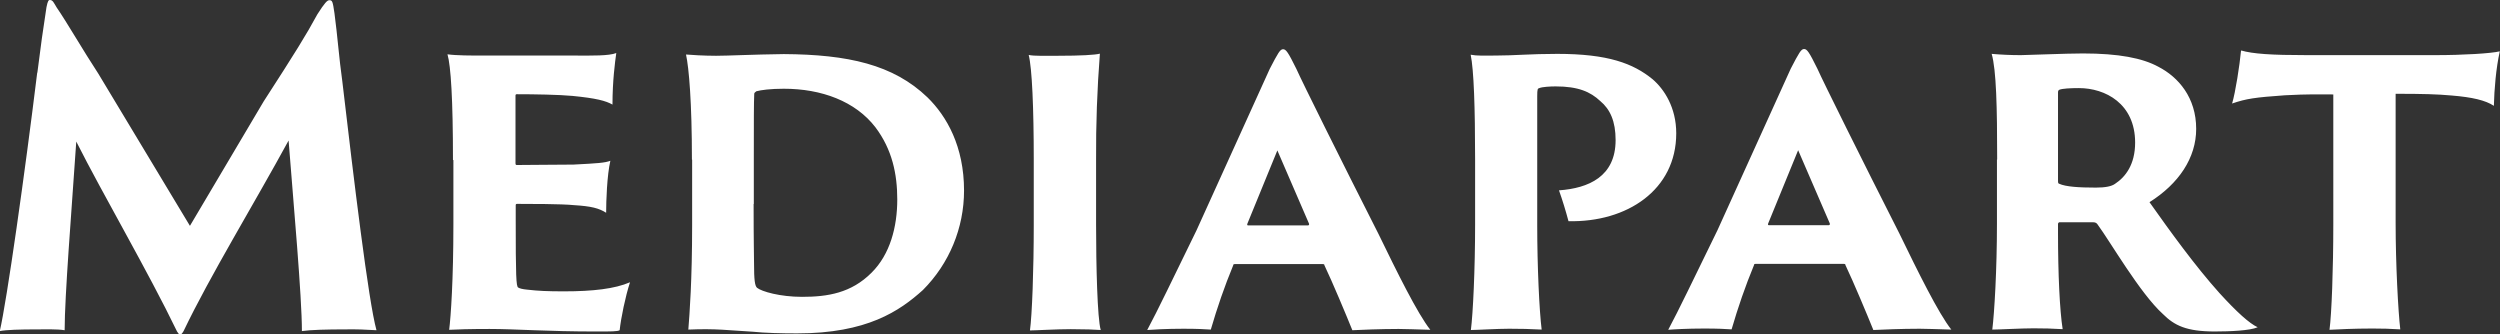 <?xml version="1.0" encoding="UTF-8"?>
<svg id="Layer_2" data-name="Layer 2" xmlns="http://www.w3.org/2000/svg" viewBox="0 0 118.33 15.83">
  <rect x="0" y="0" width="118.33" height="15.83" fill="#333333" stroke="none"/>
  <g id="Layer_1-2" data-name="Layer 1" focusable="false">
    <path d="M1.77,3.43c.14-1.13,.28-2.13,.43-3.09C2.26,.04,2.3,0,2.36,0,2.5,0,2.54,.12,2.68,.35c.49,.71,1.26,2.05,1.97,3.13l4.34,7.21,3.49-5.89c1.48-2.29,2.01-3.14,2.54-4.12,.35-.55,.47-.67,.57-.67,.14,0,.16,.06,.24,.61,.14,1.03,.22,2.15,.37,3.21,.55,4.69,1.24,10.44,1.62,11.8-.49-.03-.97-.05-1.46-.04-.88,0-1.66,.02-2.07,.08,0-1.66-.4-6.05-.63-9.02-1.6,2.94-3.74,6.44-4.97,9.02-.14,.24-.2,.2-.31,.02-1.36-2.82-3.51-6.49-4.77-8.99-.22,3.25-.55,7.31-.55,8.93-.35-.06-.99-.04-1.3-.04-.83,0-1.46,.02-1.77,.08,.33-1.4,1.2-7.56,1.77-12.22ZM21.44,7.57c0-2.86-.1-4.45-.26-5,.41,.06,1.12,.06,1.77,.06h4.39c.65,0,1.48,.02,1.83-.12-.06,.43-.18,1.32-.18,2.44-.32-.18-.77-.3-1.89-.41-.63-.06-1.81-.08-2.64-.08-.04,0-.06,.02-.06,.06v3.21c0,.06,.02,.08,.06,.08,.47,0,2.01-.02,2.68-.02,1.16-.06,1.48-.08,1.75-.18-.16,.69-.2,1.91-.2,2.46-.35-.22-.71-.31-1.52-.36-.57-.06-2.15-.06-2.7-.06-.04,0-.06,.02-.06,.06v.65c0,2.72,.02,3.21,.12,3.25,.06,.04,.2,.08,.43,.1,.51,.06,.98,.08,1.73,.08,1.38,0,2.41-.12,3.13-.43-.22,.67-.43,1.7-.49,2.27-.1,.06-.39,.06-1.1,.06-2.36,0-3.82-.12-5.06-.12-.91,0-1.6,.02-1.91,.04,.08-.63,.2-2.37,.2-4.99v-3.04h0Zm11.31-.02c0-2.7-.14-4.34-.28-4.97,.22,.02,.85,.06,1.42,.06s1.69-.06,3.21-.08c3.03,.02,5.18,.49,6.8,2.05,.91,.89,1.73,2.32,1.73,4.41,0,1.77-.7,3.46-1.95,4.71-1.1,.99-2.64,2.05-5.95,2.05-.75,0-1.52-.02-2.11-.08-1.08-.06-1.75-.16-3.04-.1,.06-.75,.18-2.34,.18-4.95v-3.09h0Zm2.92,2.11c0,1.85,.02,2.4,.02,2.78,0,.83,.04,1.08,.14,1.18,.22,.18,1.1,.43,2.13,.43,1.22,0,2.33-.18,3.29-1.14,.88-.87,1.22-2.17,1.22-3.47,0-1.2-.24-2.36-1.03-3.41-.95-1.24-2.56-1.83-4.34-1.83-.63,0-1.08,.06-1.3,.12-.06,.04-.1,.08-.1,.12-.02,.39-.02,1.38-.02,2.9v2.31h0Zm13.26-2.09c0-2.46-.08-4.34-.24-4.97,.24,.06,.89,.04,1.38,.04,1.08,0,1.77-.04,1.99-.1-.13,1.68-.19,3.36-.18,5.04v3.05c0,1.95,.06,4.45,.22,4.99-.22-.02-.79-.04-1.42-.04-.69,0-1.66,.06-1.93,.06,.1-.73,.18-2.84,.18-5.01v-3.05h0Zm9.52,4.93c-.06,0-.08,.02-.08,.06-.41,.99-.76,2.01-1.06,3.04-.31-.02-.63-.04-1.3-.04-.81,0-1.46,.04-1.71,.06,.49-.91,1.22-2.44,2.33-4.71l3.47-7.65c.39-.75,.49-.93,.63-.93s.24,.14,.63,.93c.26,.59,2.15,4.39,3.88,7.8,.88,1.81,1.85,3.78,2.46,4.55-.65-.02-1.26-.04-1.5-.04-.83,0-1.81,.04-2.19,.06-.32-.79-.93-2.25-1.32-3.07,0-.04-.02-.06-.08-.06,0,0-4.16,0-4.16,0Zm3.47-1.83s.06-.02,.04-.08l-1.5-3.47-1.42,3.47c-.02,.06,0,.08,.04,.08h2.85Zm7.9-3.11c0-2.46-.06-4.26-.21-4.97,.31,.06,.63,.04,1.18,.04,.89,0,1.64-.08,2.92-.08,2.4,0,3.59,.45,4.51,1.2,.55,.47,1.12,1.34,1.12,2.56,0,2.68-2.33,4.22-5.1,4.16-.13-.49-.28-.98-.45-1.46,1.4-.1,2.68-.65,2.68-2.38,0-.89-.26-1.46-.73-1.85-.46-.43-1.03-.69-2.11-.69-.24,0-.63,.02-.77,.08-.08,.02-.1,.04-.1,.39v6.11c0,1.95,.1,4.06,.21,4.93-.51-.03-1.03-.04-1.54-.04-.57,0-1.54,.06-1.81,.06,.1-.77,.2-2.86,.2-5.01v-3.05h0Zm13.28,4.93c-.06,0-.08,.02-.08,.06-.41,.99-.76,2.01-1.06,3.04-.31-.02-.63-.04-1.3-.04-.81,0-1.46,.04-1.7,.06,.49-.91,1.22-2.44,2.33-4.71l3.47-7.65c.39-.75,.49-.93,.63-.93s.24,.14,.63,.93c.26,.59,2.15,4.39,3.88,7.8,.88,1.81,1.85,3.78,2.46,4.55-.65-.02-1.26-.04-1.5-.04-.83,0-1.81,.04-2.19,.06-.32-.79-.93-2.25-1.32-3.07,0-.04-.02-.06-.08-.06,0,0-4.16,0-4.16,0Zm3.47-1.83s.06-.02,.04-.08l-1.5-3.47-1.42,3.47c-.02,.06,0,.08,.04,.08h2.85Zm7.96-3.11c0-2.46-.04-4.24-.26-5,.46,.04,.91,.06,1.38,.06,.28,0,2.13-.08,2.94-.08,1.69,0,2.82,.22,3.57,.63,.95,.49,1.79,1.46,1.79,2.94,0,1.38-.83,2.6-2.21,3.47,.99,1.4,2.17,3.03,3.31,4.3,.83,.91,1.42,1.44,1.81,1.62-.36,.16-1.32,.2-2.03,.2-1.34,0-1.91-.28-2.46-.83-1.08-.98-2.48-3.41-3.09-4.24-.04-.06-.1-.1-.21-.1h-1.6s-.06,.02-.06,.08v.41c0,1.95,.08,3.67,.22,4.57-.46-.03-.92-.04-1.38-.04-.59,0-1.62,.06-1.95,.06,.1-.81,.22-2.84,.22-5.01v-3.04s0,0,0,0Zm2.88,.95c0,.16,0,.18,.06,.2,.31,.14,.93,.18,1.73,.18,.45,0,.75-.06,.91-.18,.49-.32,.95-.91,.95-1.95,0-1.85-1.42-2.58-2.66-2.58-.4,0-.79,.02-.93,.08-.04,.02-.06,.06-.06,.12v4.12h0Zm8.67-6.11c.55,.16,1.42,.22,3.11,.22h6.09c1.3,0,2.64-.08,3.04-.18-.18,.81-.26,1.79-.28,2.58-.39-.26-1.02-.41-2.01-.49-.67-.06-1.34-.08-2.64-.08v6.11c0,1.97,.12,4.18,.22,5.04-.44-.03-.88-.04-1.32-.04-.88,0-1.65,.04-2.03,.06,.1-.75,.18-2.85,.18-5.01V4.47c-.73,0-1.16-.02-2.29,.04-1.42,.1-1.83,.16-2.5,.39,.16-.53,.36-1.83,.42-2.48Z" fill="#fff"/>
  </g>
</svg>